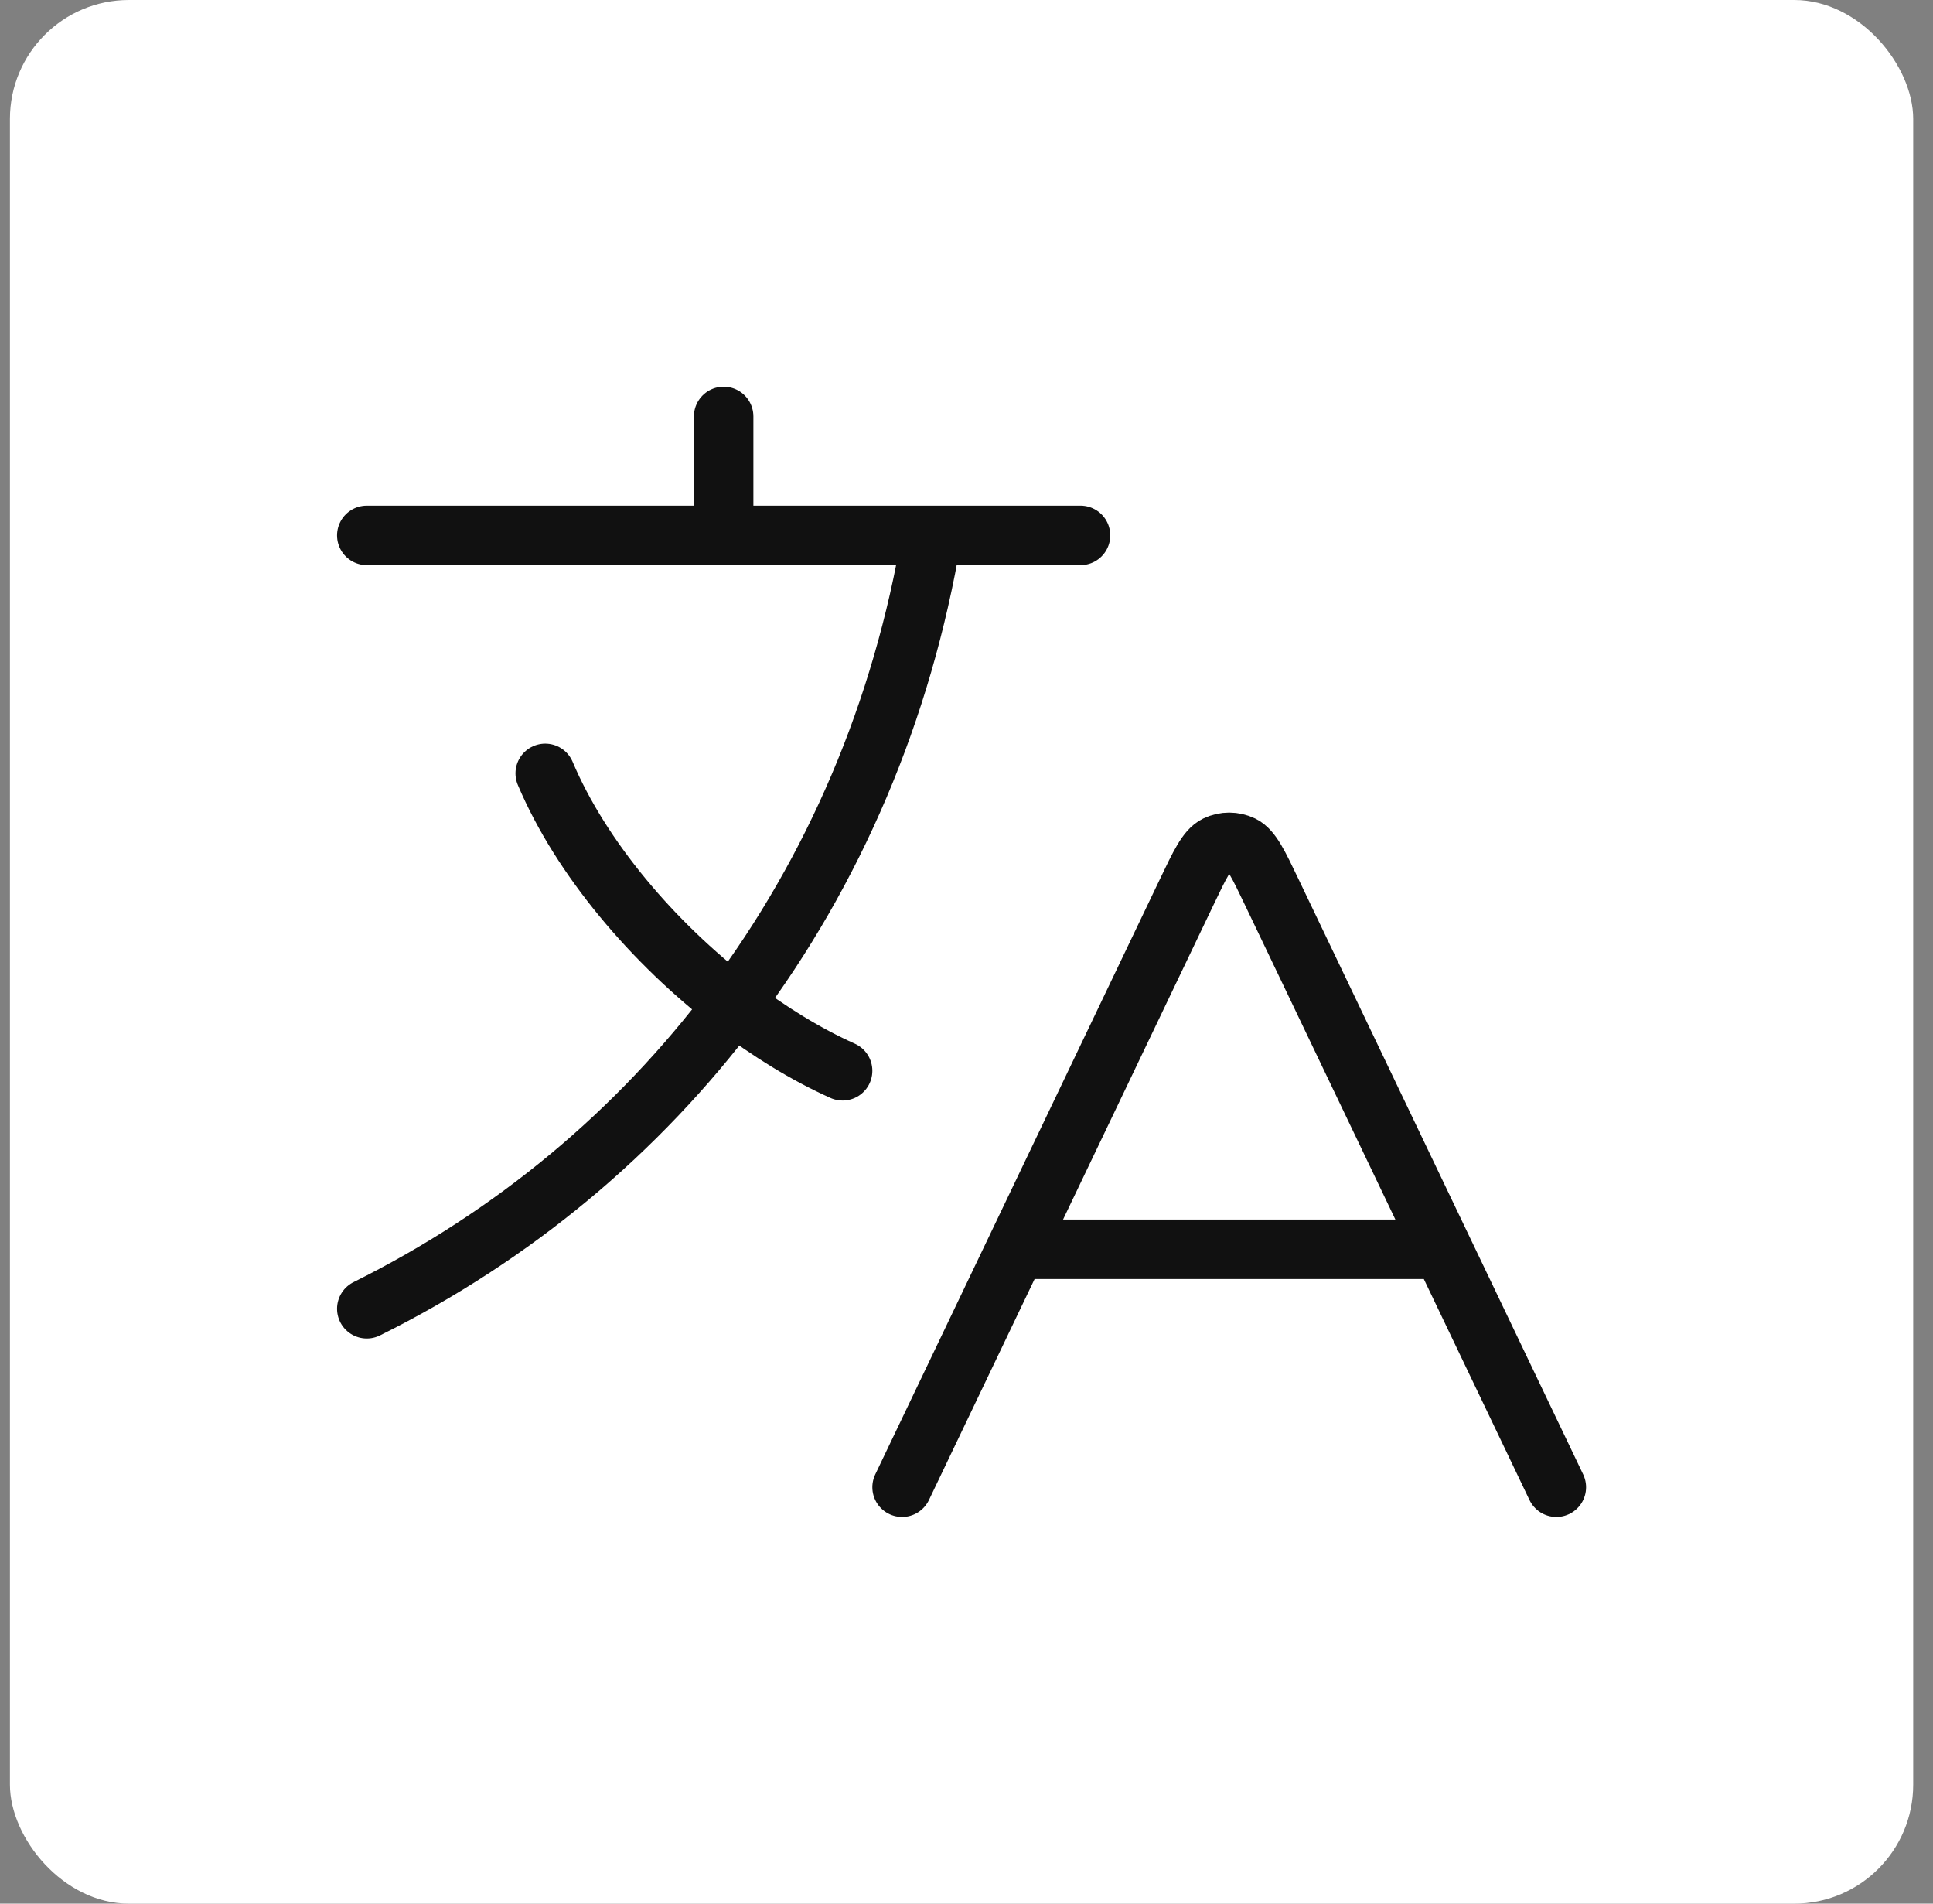 <svg width="65" height="64" viewBox="0 0 65 64" fill="none" xmlns="http://www.w3.org/2000/svg">
<rect x="0" y="0" width="65" height="64" fill="#808080" stroke="none"/>
<rect x="0.334" width="64" height="64" rx="4" fill="white"/>
<path d="M34.16 42H48.508M34.16 42L30.334 50M34.16 42L39.891 30.018C40.352 29.052 40.583 28.57 40.899 28.417C41.174 28.285 41.494 28.285 41.769 28.417C42.085 28.57 42.316 29.052 42.777 30.018L48.508 42M48.508 42L52.334 50M12.334 18H24.334M24.334 18H31.334M24.334 18V14M31.334 18H36.334M31.334 18C30.342 23.915 28.039 29.272 24.665 33.769M28.334 36C27.109 35.45 25.859 34.684 24.665 33.769M24.665 33.769C21.96 31.695 19.54 28.853 18.334 26M24.665 33.769C21.456 38.046 17.277 41.544 12.334 44" stroke="#111111" stroke-width="2" stroke-linecap="round" stroke-linejoin="round"/>
</svg>
